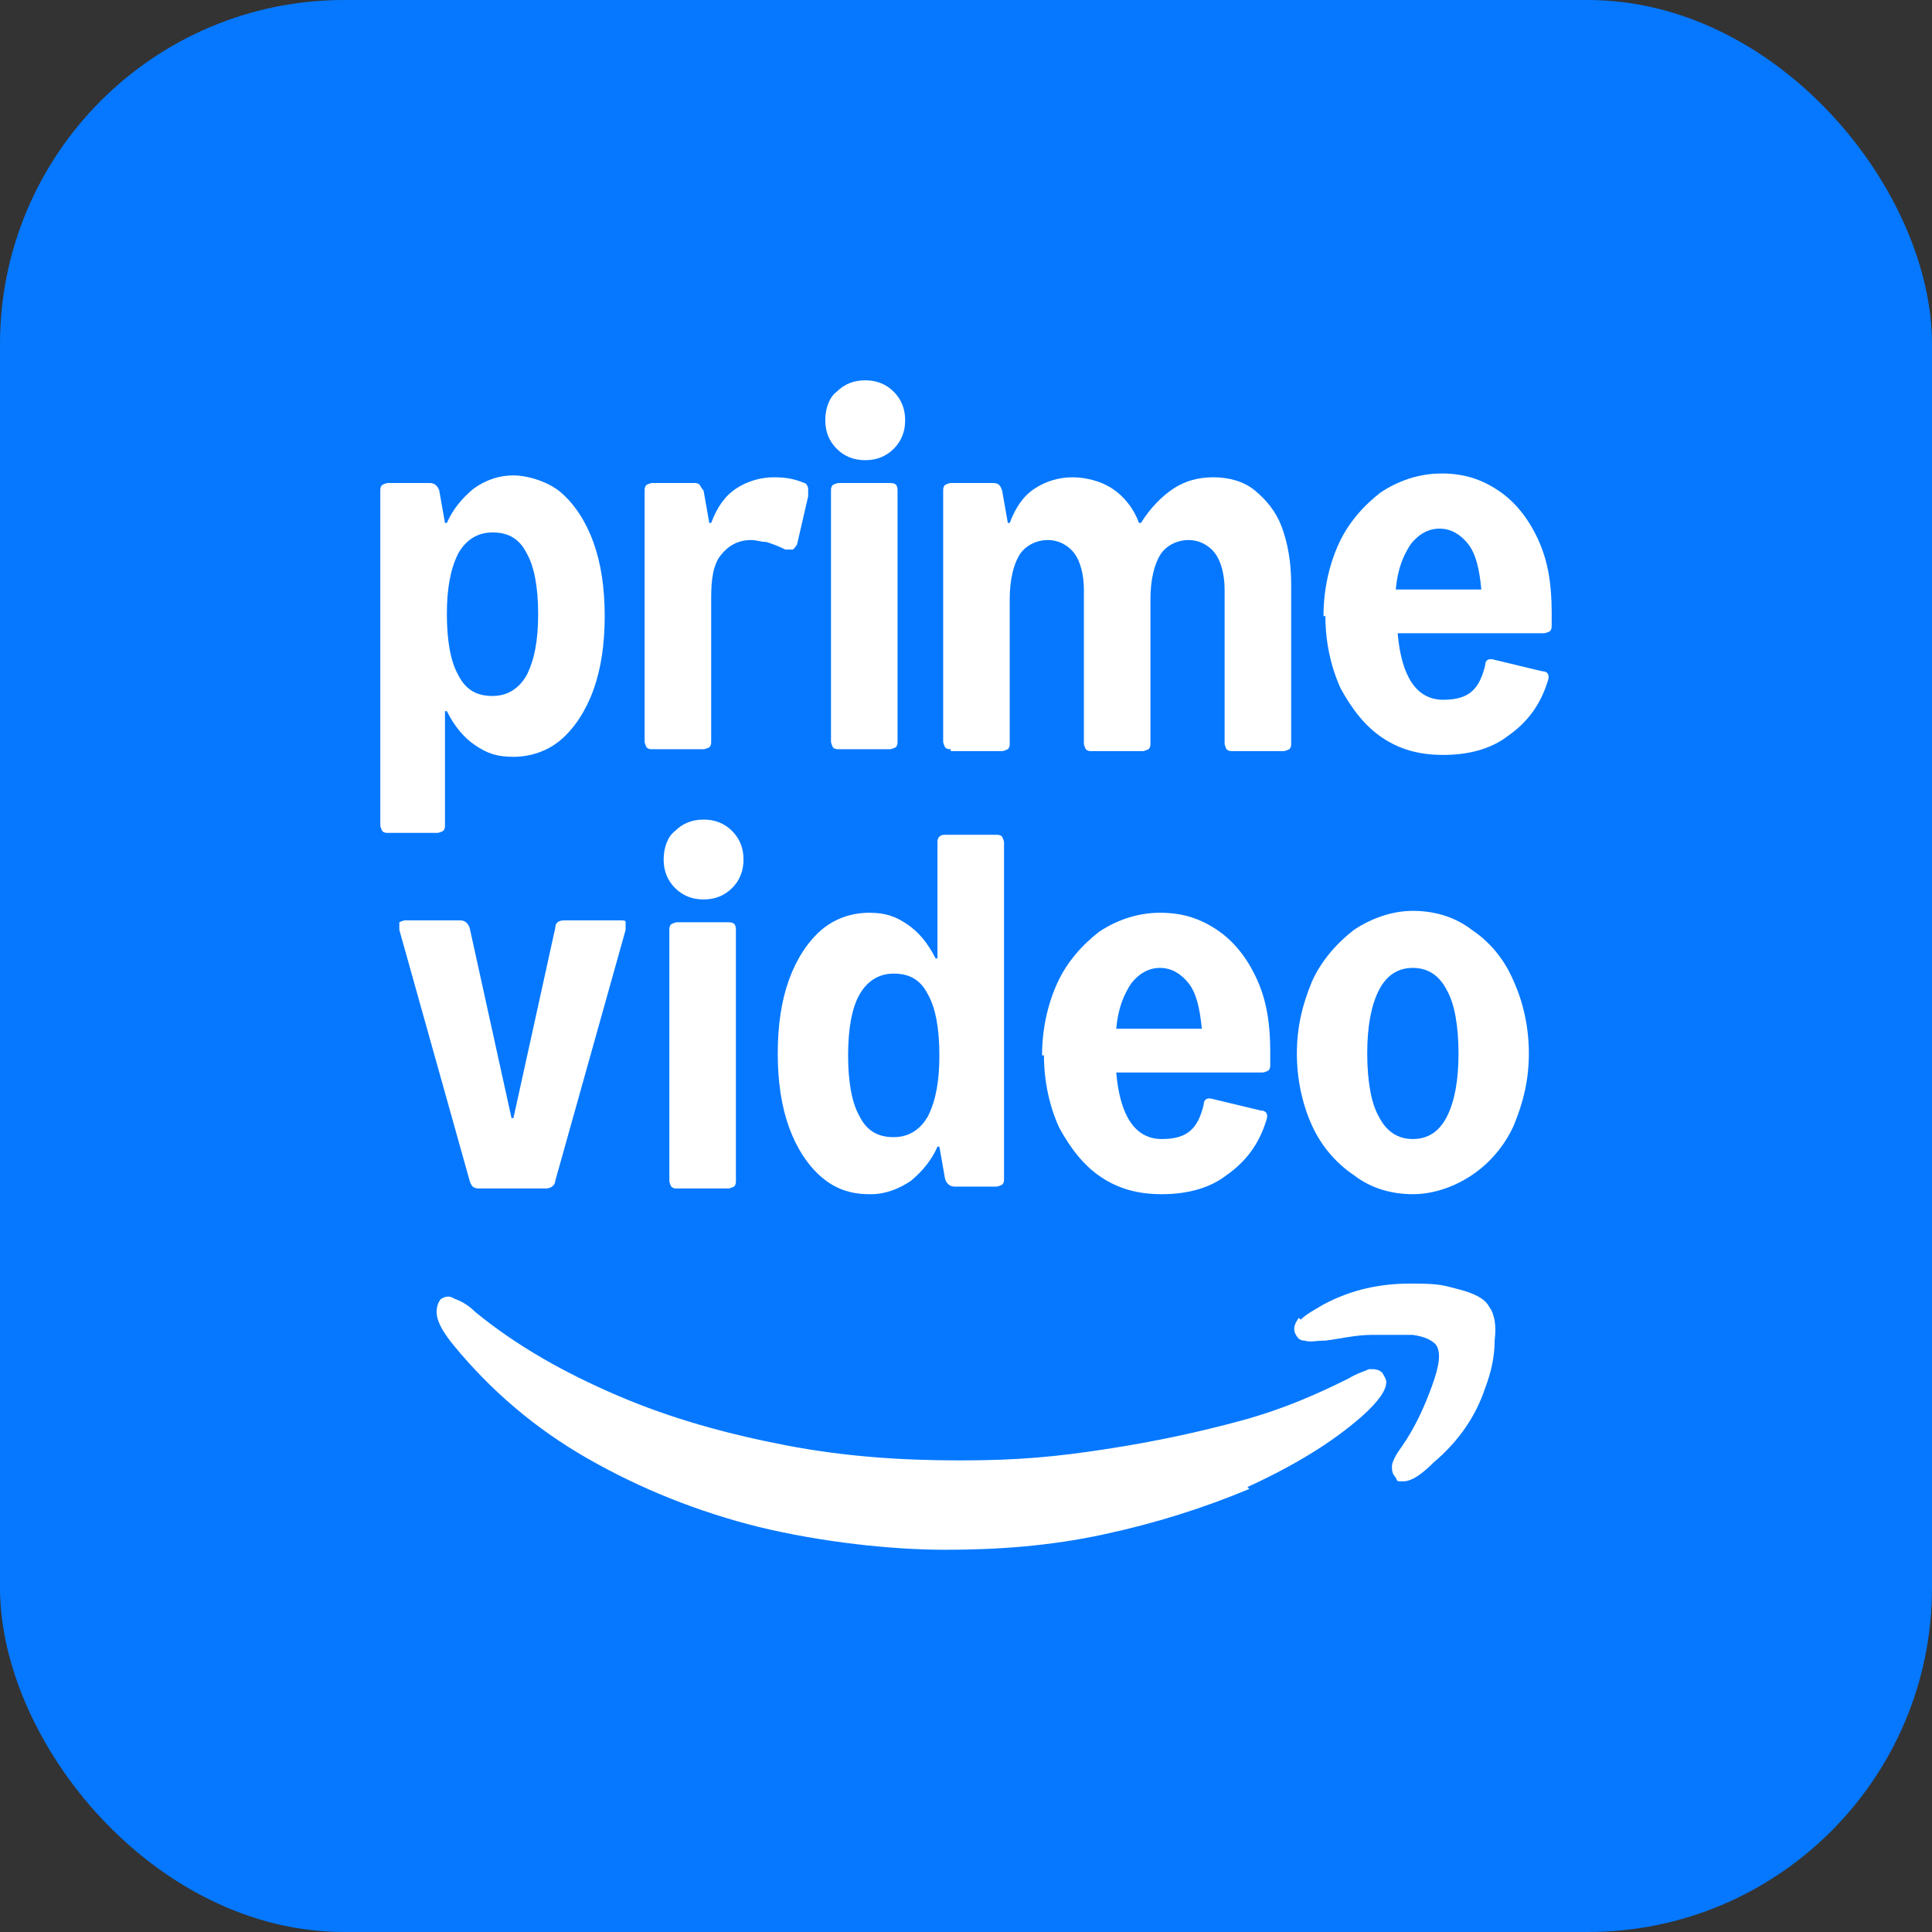 <?xml version="1.0" encoding="UTF-8"?>
<svg id="Capa_1" xmlns="http://www.w3.org/2000/svg" version="1.1" viewBox="0 0 101.6 101.6">
  <rect x="0" y="0" width="101.6" height="101.6" fill="#333333" stroke="none"/>
  <!-- Generator: Adobe Illustrator 29.4.0, SVG Export Plug-In . SVG Version: 2.1.0 Build 152)  -->
  <defs>
    <style>
      .st0 {
        fill: #0578ff;
      }

      .st1 {
        fill: #fff;
      }
    </style>
  </defs>
  <rect class="st0" width="101.6" height="101.6" rx="18.1" ry="18.1"/>
  <g>
    <path class="st1" d="M25.2,62.5c-.3,0-.4-.1-.5-.4l-3.7-13.2c0-.1,0-.3,0-.4,0,0,.2-.1.3-.1h2.9c.2,0,.4.1.5.4l2.2,10h.1l2.2-10c0-.3.2-.4.5-.4h2.9c.2,0,.3,0,.3.1,0,0,0,.2,0,.4l-3.7,13.2c0,.2-.2.4-.5.4h-3.6Z"/>
    <path class="st1" d="M35.6,62.5c-.1,0-.2,0-.3-.1,0,0-.1-.2-.1-.3v-13.2c0-.1,0-.2.1-.3,0,0,.2-.1.3-.1h2.7c.3,0,.4.1.4.4v13.2c0,.1,0,.2-.1.3,0,0-.2.1-.3.1h-2.7ZM37,47.3c-.6,0-1.1-.2-1.5-.6-.4-.4-.6-.9-.6-1.5s.2-1.2.6-1.5c.4-.4.9-.6,1.5-.6s1.1.2,1.5.6c.4.4.6.9.6,1.5s-.2,1.1-.6,1.5c-.4.4-.9.6-1.5.6Z"/>
    <path class="st1" d="M45.7,62.8c-1,0-1.8-.3-2.5-.9-.7-.6-1.3-1.5-1.7-2.6-.4-1.1-.6-2.4-.6-3.9s.2-2.8.6-3.9c.4-1.1,1-2,1.7-2.6.7-.6,1.6-.9,2.5-.9s1.4.2,2,.6c.6.4,1.1,1,1.5,1.8h.1v-6.1c0-.1,0-.2.1-.3s.2-.1.3-.1h2.7c.1,0,.2,0,.3.1,0,0,.1.2.1.3v17.7c0,.1,0,.2-.1.3,0,0-.2.1-.3.1h-2.2c-.2,0-.4-.1-.5-.4l-.3-1.7h-.1c-.3.7-.8,1.3-1.4,1.8-.6.4-1.3.7-2.1.7ZM47,59.8c.8,0,1.4-.4,1.8-1.1.4-.8.6-1.8.6-3.2s-.2-2.5-.6-3.2c-.4-.8-1-1.1-1.8-1.1s-1.4.4-1.8,1.1-.6,1.8-.6,3.2.2,2.5.6,3.2c.4.8,1,1.1,1.8,1.1Z"/>
    <path class="st1" d="M54.8,55.5c0-1.4.3-2.7.8-3.8.5-1.1,1.3-2,2.2-2.7.9-.6,2-1,3.2-1s2.1.3,3,.9c.9.6,1.6,1.5,2.1,2.6.5,1.1.7,2.3.7,3.8v.7c0,.1,0,.2-.1.3,0,0-.2.1-.3.1h-7.7c.2,2.3,1,3.5,2.4,3.5s1.9-.6,2.2-1.8c0-.3.2-.4.5-.3l2.5.6c.3,0,.4.2.3.5-.4,1.3-1.1,2.2-2.1,2.9-.9.7-2.1,1-3.4,1s-2.3-.3-3.2-.9c-.9-.6-1.6-1.5-2.2-2.6-.5-1.1-.8-2.4-.8-3.8ZM63.2,54.1c-.1-1.1-.3-1.9-.7-2.4-.4-.5-.9-.8-1.5-.8s-1.1.3-1.5.8c-.4.6-.7,1.3-.8,2.4h4.5Z"/>
    <path class="st1" d="M74.3,62.8c-1.1,0-2.2-.3-3.1-1-.9-.6-1.7-1.5-2.2-2.6-.5-1.1-.8-2.4-.8-3.8s.3-2.6.8-3.8c.5-1.1,1.3-2,2.2-2.7.9-.6,2-1,3.1-1s2.2.3,3.1,1c.9.6,1.7,1.5,2.2,2.7.5,1.1.8,2.4.8,3.8s-.3,2.6-.8,3.8c-.5,1.1-1.3,2-2.2,2.6-.9.6-2,1-3.1,1ZM74.3,59.9c.8,0,1.4-.4,1.8-1.2.4-.8.6-1.9.6-3.3s-.2-2.6-.6-3.3c-.4-.8-1-1.2-1.8-1.2s-1.4.4-1.8,1.2c-.4.8-.6,1.9-.6,3.3s.2,2.6.6,3.3c.4.8,1,1.2,1.8,1.2Z"/>
    <path class="st1" d="M20.4,43.8c-.1,0-.2,0-.3-.1,0,0-.1-.2-.1-.3v-17.6c0-.1,0-.2.1-.3,0,0,.2-.1.3-.1h2.2c.2,0,.4.1.5.4l.3,1.7h.1c.3-.7.8-1.3,1.4-1.8.7-.5,1.4-.7,2.1-.7s1.8.3,2.5.9c.7.6,1.3,1.5,1.7,2.6.4,1.1.6,2.4.6,3.9s-.2,2.8-.6,3.9c-.4,1.1-1,2-1.7,2.6-.7.6-1.6.9-2.5.9s-1.4-.2-2-.6c-.6-.4-1.1-1-1.5-1.8h-.1v6c0,.1,0,.2-.1.3,0,0-.2.1-.3.1h-2.7ZM23.5,32.3c0,1.4.2,2.5.6,3.2.4.8,1,1.1,1.8,1.1s1.4-.4,1.8-1.1c.4-.8.6-1.8.6-3.2s-.2-2.5-.6-3.2c-.4-.8-1-1.1-1.8-1.1s-1.4.4-1.8,1.1c-.4.8-.6,1.8-.6,3.2Z"/>
    <path class="st1" d="M41.9,28.6c0,.1-.1.2-.2.3-.1,0-.2,0-.4,0-.4-.2-.7-.3-1-.4-.3,0-.5-.1-.8-.1-.7,0-1.2.3-1.6.8-.4.5-.5,1.3-.5,2.2v7.6c0,.1,0,.2-.1.3,0,0-.2.1-.3.1h-2.7c-.1,0-.2,0-.3-.1,0,0-.1-.2-.1-.3v-13.2c0-.1,0-.2.1-.3,0,0,.2-.1.3-.1h2.2c.1,0,.2,0,.3.1,0,0,.1.2.2.3l.3,1.7h.1c.3-.8.7-1.4,1.3-1.8.6-.4,1.3-.6,2-.6s1.1.1,1.6.3c.1,0,.2.2.2.3,0,0,0,.2,0,.4l-.6,2.6Z"/>
    <path class="st1" d="M44.1,39.4c-.1,0-.2,0-.3-.1,0,0-.1-.2-.1-.3v-13.2c0-.1,0-.2.1-.3,0,0,.2-.1.3-.1h2.7c.3,0,.4.1.4.4v13.2c0,.1,0,.2-.1.3,0,0-.2.1-.3.1h-2.7ZM45.5,24.2c-.6,0-1.1-.2-1.5-.6-.4-.4-.6-.9-.6-1.5s.2-1.2.6-1.5c.4-.4.9-.6,1.5-.6s1.1.2,1.5.6c.4.4.6.9.6,1.5s-.2,1.1-.6,1.5c-.4.4-.9.6-1.5.6Z"/>
    <path class="st1" d="M50,39.4c-.1,0-.2,0-.3-.1,0,0-.1-.2-.1-.3v-13.2c0-.1,0-.2.1-.3,0,0,.2-.1.3-.1h2.2c.3,0,.4.1.5.4l.3,1.7h.1c.3-.8.7-1.4,1.3-1.8s1.3-.6,2-.6,1.5.2,2.1.6c.6.4,1.1,1,1.4,1.8h.1c.5-.8,1.1-1.4,1.7-1.8.6-.4,1.3-.6,2.1-.6s1.6.2,2.2.7c.6.5,1.1,1.1,1.4,1.9.3.8.5,1.8.5,3v8.4c0,.1,0,.2-.1.3,0,0-.2.1-.3.1h-2.7c-.1,0-.2,0-.3-.1,0,0-.1-.2-.1-.3v-8.1c0-.8-.2-1.5-.5-1.9-.3-.4-.8-.7-1.4-.7s-1.2.3-1.5.8c-.3.5-.5,1.3-.5,2.3v7.6c0,.1,0,.2-.1.3,0,0-.2.1-.3.1h-2.7c-.1,0-.2,0-.3-.1,0,0-.1-.2-.1-.3v-8.1c0-.8-.2-1.5-.5-1.9-.3-.4-.8-.7-1.4-.7s-1.2.3-1.5.8c-.3.5-.5,1.3-.5,2.3v7.6c0,.1,0,.2-.1.3,0,0-.2.1-.3.1h-2.7Z"/>
    <path class="st1" d="M69.6,32.4c0-1.4.3-2.7.8-3.8.5-1.1,1.3-2,2.2-2.7.9-.6,2-1,3.2-1s2.1.3,3,.9c.9.6,1.6,1.5,2.1,2.6.5,1.1.7,2.3.7,3.8v.7c0,.1,0,.2-.1.3,0,0-.2.1-.3.1h-7.7c.2,2.3,1,3.5,2.4,3.5s1.9-.6,2.2-1.8c0-.3.2-.4.5-.3l2.5.6c.3,0,.4.2.3.5-.4,1.3-1.1,2.2-2.1,2.9-.9.7-2.1,1-3.4,1s-2.3-.3-3.2-.9c-.9-.6-1.6-1.5-2.2-2.6-.5-1.1-.8-2.4-.8-3.8ZM77.9,31c-.1-1.1-.3-1.9-.7-2.4-.4-.5-.9-.8-1.5-.8s-1.1.3-1.5.8c-.4.6-.7,1.3-.8,2.4h4.5Z"/>
    <path class="st1" d="M65.7,78.3c-2.4,1-4.9,1.8-7.7,2.4-2.8.6-5.5.8-8.3.8s-6.5-.4-9.8-1.2c-3.2-.8-6.2-2-9-3.6-2.8-1.6-5.1-3.6-7-5.9-.5-.6-.8-1.1-.9-1.5-.1-.4,0-.8.2-1,.2-.1.4-.2.7,0,.3.1.7.3,1.1.7,2.2,1.8,4.7,3.2,7.5,4.4,2.8,1.2,5.7,2,8.8,2.6,3.1.6,6.1.8,9.2.8s5.1-.2,7.7-.6c2.6-.4,4.9-.9,7.1-1.5,2.2-.6,4-1.4,5.6-2.2.5-.3.9-.4,1.1-.5.3,0,.5,0,.7.2.1.2.2.3.2.5,0,.4-.4,1-1.3,1.8-1.6,1.4-3.6,2.6-6,3.7ZM68.4,69.4c.3-.3.7-.5,1.2-.8,1.5-.8,3-1.1,4.6-1.1s1.7.1,2.5.3c.8.2,1.4.5,1.6.9.3.4.4,1,.3,1.8,0,.9-.2,1.7-.5,2.5-.5,1.5-1.4,2.8-2.7,3.9-.7.7-1.2,1-1.6,1s-.3,0-.4-.2c-.2-.2-.2-.4-.2-.6,0-.2.2-.6.5-1,.7-1,1.2-2.1,1.6-3.2.4-1.1.5-1.8.2-2.2-.2-.2-.5-.4-1.2-.5-.6,0-1.3,0-2.2,0-.8,0-1.6.2-2.4.3-.5,0-.8.1-1.1,0-.3,0-.4-.2-.5-.4-.1-.3,0-.5.2-.8h0Z"/>
  </g>
</svg>